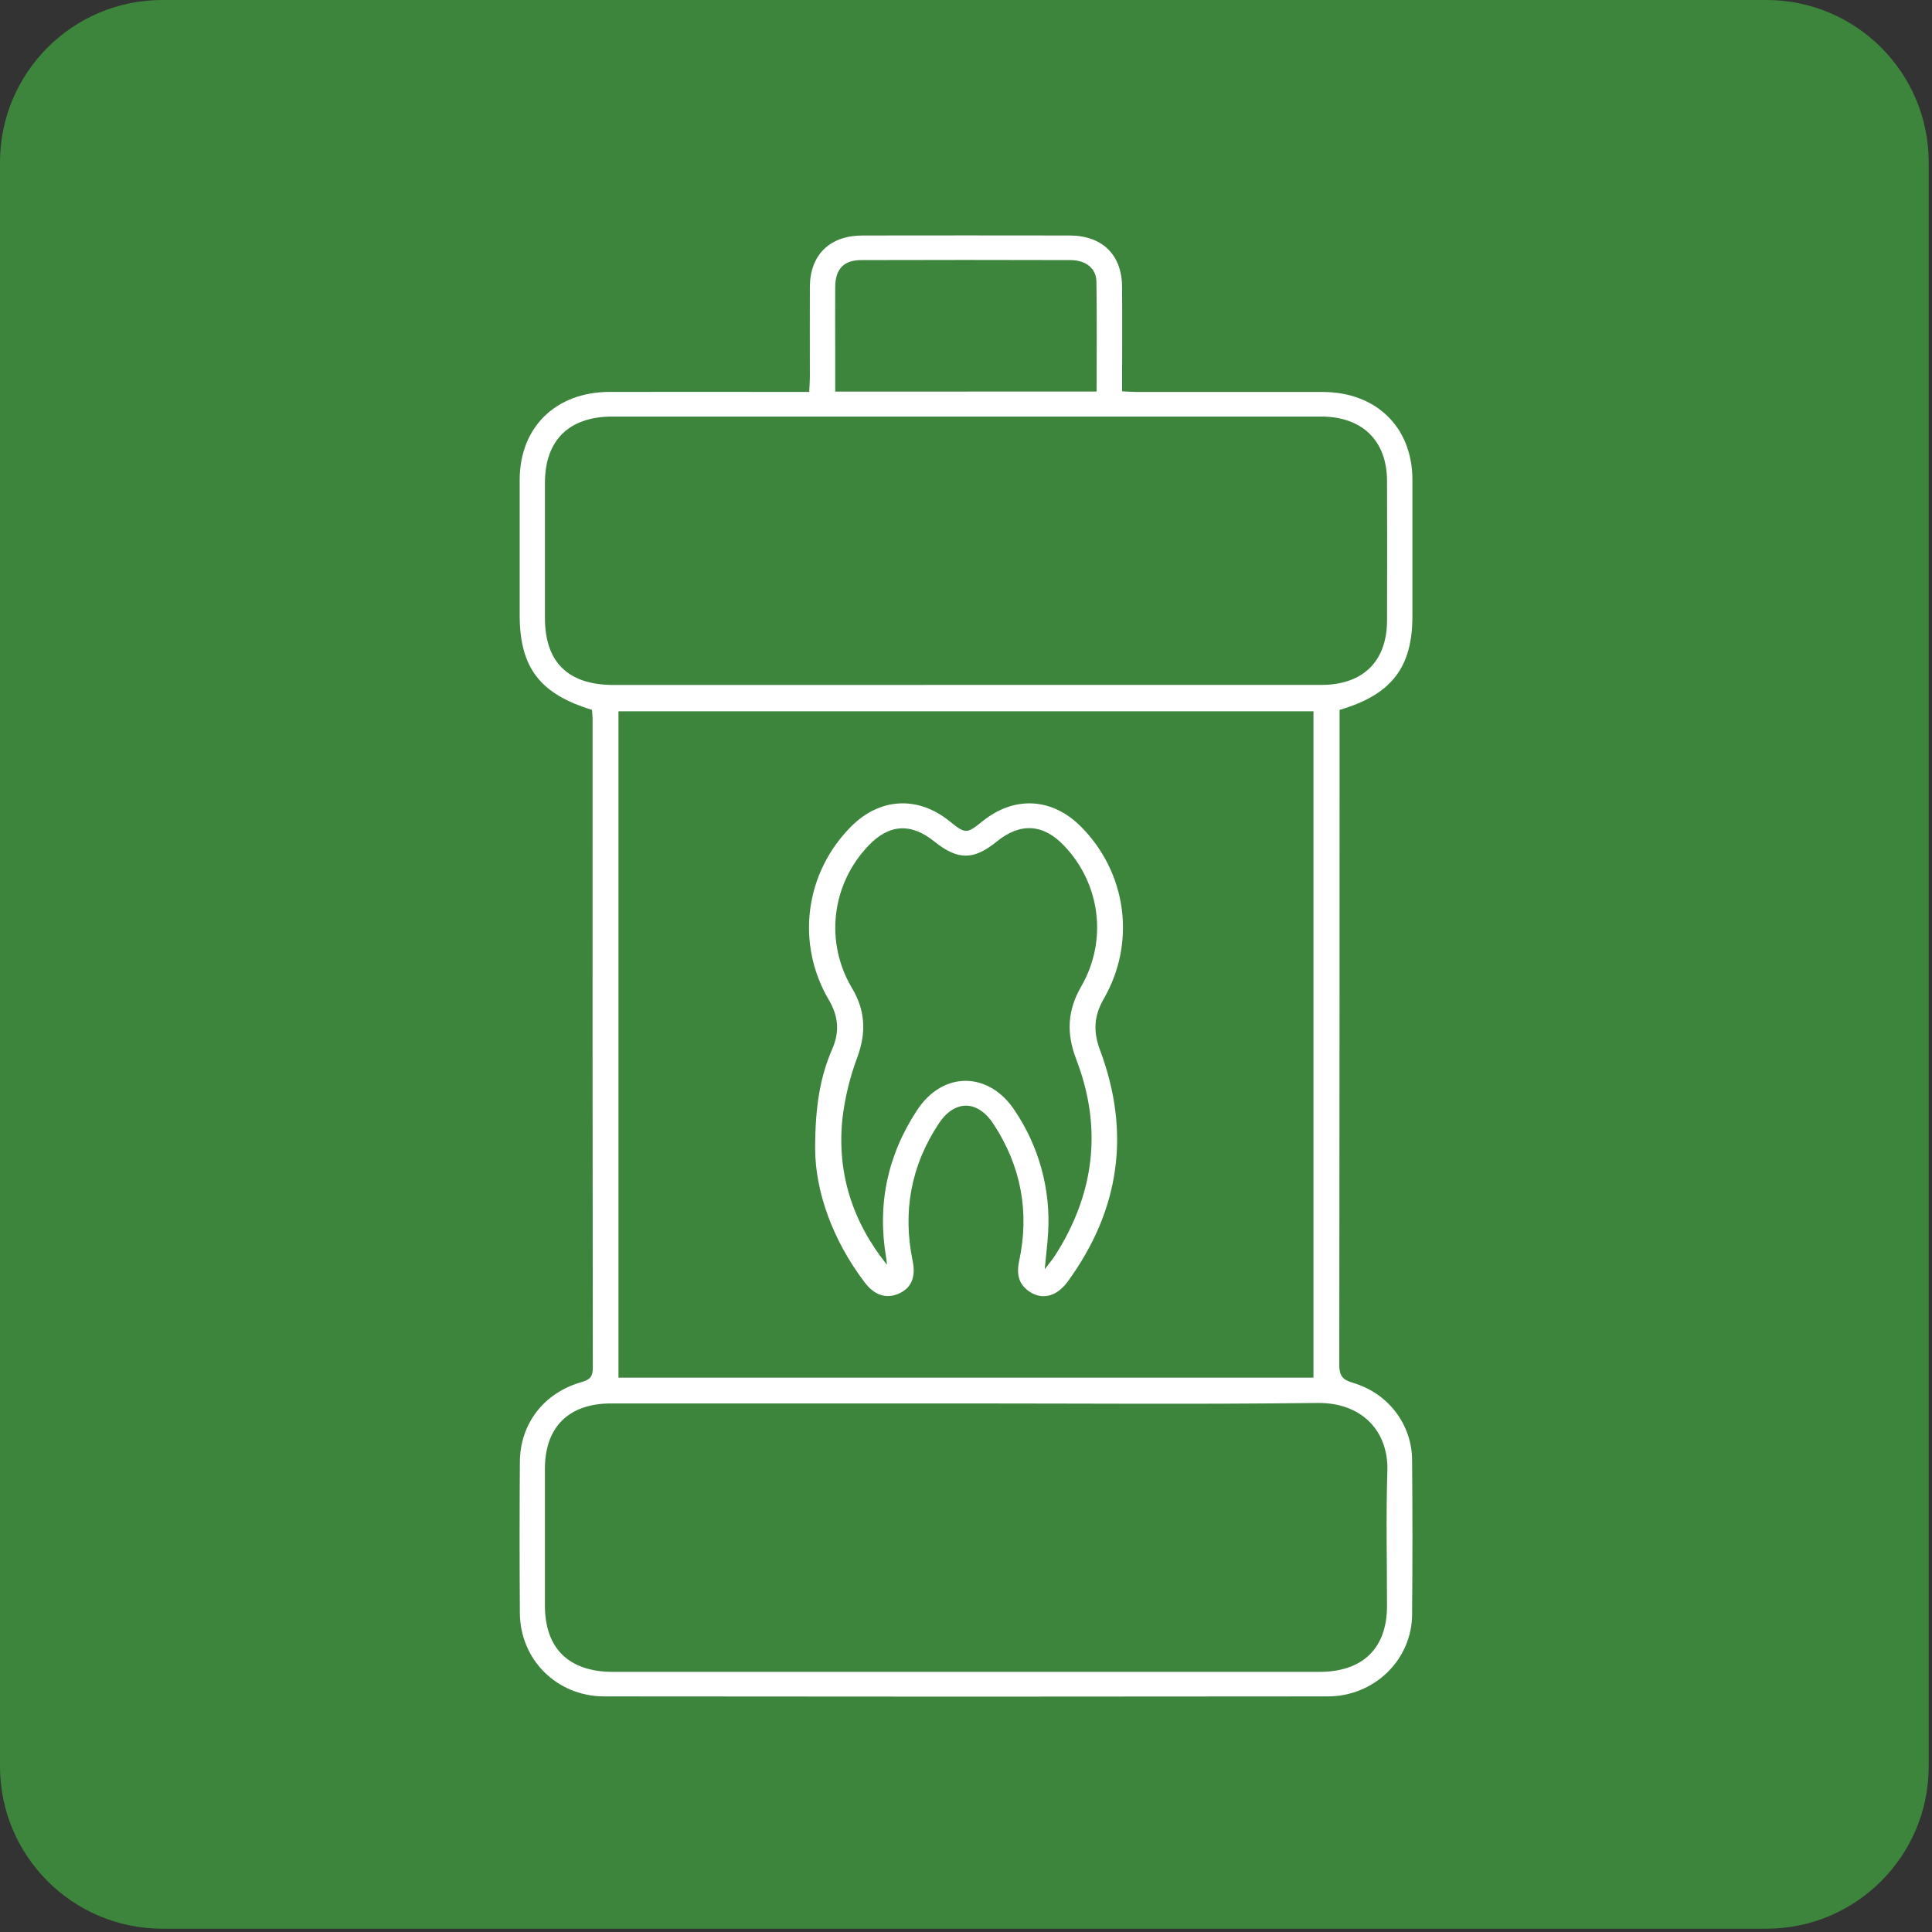 <svg width="238" height="238" viewBox="0 0 238 238" fill="none" xmlns="http://www.w3.org/2000/svg">
<rect x="0" y="0" width="238" height="238" fill="#333333" stroke="none"/>
<path d="M0 20C0 8.954 8.954 0 20 0H217.594C228.64 0 237.594 8.954 237.594 20V217.594C237.594 228.64 228.64 237.594 217.594 237.594H20C8.954 237.594 0 228.64 0 217.594V20Z" fill="#3D853D"/>
<g clip-path="url(#clip0_1317_134)">
<path d="M72.934 87.448C66.477 85.484 64.02 82.212 64.02 75.768C64.02 70.205 64.02 64.641 64.02 59.078C64.04 52.628 68.455 48.308 75.053 48.279C82.592 48.262 90.138 48.279 97.674 48.279H99.686C99.716 47.601 99.763 47.015 99.766 46.433C99.766 42.725 99.746 39.017 99.766 35.306C99.803 31.363 102.237 29.016 106.26 29.01C114.752 28.997 123.245 28.997 131.737 29.01C135.76 29.01 138.194 31.356 138.227 35.316C138.261 39.57 138.227 43.805 138.227 48.207C138.958 48.239 139.545 48.288 140.135 48.288C147.733 48.288 155.332 48.288 162.931 48.288C169.528 48.288 173.967 52.621 173.993 59.052C173.993 64.668 173.993 70.283 173.993 75.899C173.993 82.212 171.436 85.566 165.023 87.451V89.123C165.023 115.456 165.01 141.793 164.986 168.132C164.986 169.461 165.378 169.972 166.662 170.348C168.771 170.96 170.621 172.221 171.935 173.944C173.25 175.667 173.957 177.759 173.953 179.907C174.011 186.234 174.011 192.561 173.953 198.888C173.943 201.566 172.847 204.132 170.903 206.023C168.96 207.914 166.328 208.976 163.584 208.977C133.86 209.014 104.144 209.014 74.436 208.977C68.606 208.977 64.077 204.448 64.044 198.731C63.997 192.515 63.997 186.297 64.044 180.077C64.07 175.391 67 171.569 71.637 170.26C72.683 169.959 73.028 169.572 73.028 168.499C72.994 141.836 72.985 115.173 73.001 88.508C72.988 88.174 72.954 87.85 72.934 87.448ZM161.804 169.71V87.621H76.189V169.71H161.804ZM119.045 172.887C104.463 172.887 89.88 172.887 75.297 172.887C70.064 172.887 67.135 175.78 67.128 180.925C67.128 186.541 67.128 192.157 67.128 197.775C67.128 203.083 70.078 205.957 75.535 205.957C104.529 205.957 133.524 205.957 162.522 205.957C167.865 205.957 170.852 203.057 170.862 197.877C170.862 192.313 170.732 186.75 170.906 181.187C171.057 176.35 167.812 172.76 162.284 172.829C147.872 173.005 133.457 172.887 119.045 172.887ZM118.831 84.375C133.467 84.375 148.106 84.375 162.746 84.375C167.892 84.375 170.852 81.485 170.866 76.455C170.886 70.731 170.886 65.005 170.866 59.278C170.866 54.287 167.822 51.319 162.743 51.316C133.638 51.316 104.533 51.316 75.428 51.316C70.111 51.316 67.141 54.231 67.131 59.441C67.131 65.005 67.131 70.568 67.131 76.131C67.131 81.593 69.994 84.378 75.596 84.381L118.831 84.375ZM135.09 48.233C135.09 43.609 135.136 39.148 135.066 34.694C135.039 33.058 133.772 32.047 131.871 32.04C123.28 32.014 114.691 32.014 106.102 32.04C103.926 32.04 102.904 33.163 102.89 35.352C102.87 37.97 102.89 40.588 102.89 43.206V48.243L135.09 48.233Z" fill="white"/>
<path d="M100.416 141.54C100.416 136.304 101.027 132.664 102.528 129.215C103.457 127.078 103.279 125.19 102.096 123.164C100.102 119.785 99.298 115.86 99.808 111.992C100.318 108.124 102.113 104.525 104.919 101.749C108.425 98.267 113.082 98.031 116.947 101.143C118.941 102.747 119.072 102.75 121.033 101.169C124.969 98.002 129.619 98.263 133.179 101.85C135.923 104.608 137.68 108.158 138.187 111.971C138.693 115.783 137.923 119.654 135.991 123.004C134.754 125.141 134.65 127.052 135.505 129.349C139.313 139.494 137.962 149.04 131.543 157.86C130.225 159.67 128.496 160.151 126.95 159.198C125.488 158.292 125.197 156.989 125.545 155.36C126.836 149.322 125.8 143.667 122.384 138.463C120.413 135.459 117.59 135.453 115.619 138.447C112.196 143.647 111.184 149.299 112.431 155.343C112.833 157.307 112.28 158.655 110.755 159.342C109.23 160.03 107.768 159.611 106.544 158.01C102.491 152.689 100.443 146.697 100.416 141.54ZM109.256 155.801C109.23 155.533 109.22 155.265 109.173 155C108.04 148.425 109.3 142.315 113.004 136.719C116.179 131.915 121.818 131.971 125.002 136.801C128 141.255 129.442 146.535 129.116 151.855C129.039 153.219 128.864 154.577 128.697 156.361C129.29 155.576 129.645 155.17 129.934 154.725C134.852 147.07 135.83 138.954 132.579 130.492C131.345 127.278 131.482 124.45 133.229 121.456C134.795 118.723 135.43 115.574 135.041 112.465C134.652 109.357 133.26 106.449 131.067 104.164C128.529 101.487 125.68 101.313 122.803 103.657C119.927 106 117.979 105.974 115.093 103.657C112.207 101.34 109.501 101.516 106.987 104.174C104.755 106.501 103.353 109.47 102.991 112.638C102.629 115.806 103.325 119.003 104.976 121.754C106.612 124.522 106.715 127.206 105.629 130.197C104.708 132.646 104.087 135.192 103.779 137.783C103.085 144.419 104.969 150.454 109.256 155.801Z" fill="white"/>
</g>
<defs>
<clipPath id="clip0_1317_134">
<rect width="110" height="180" fill="white" transform="translate(64 29)"/>
</clipPath>
</defs>
</svg>
